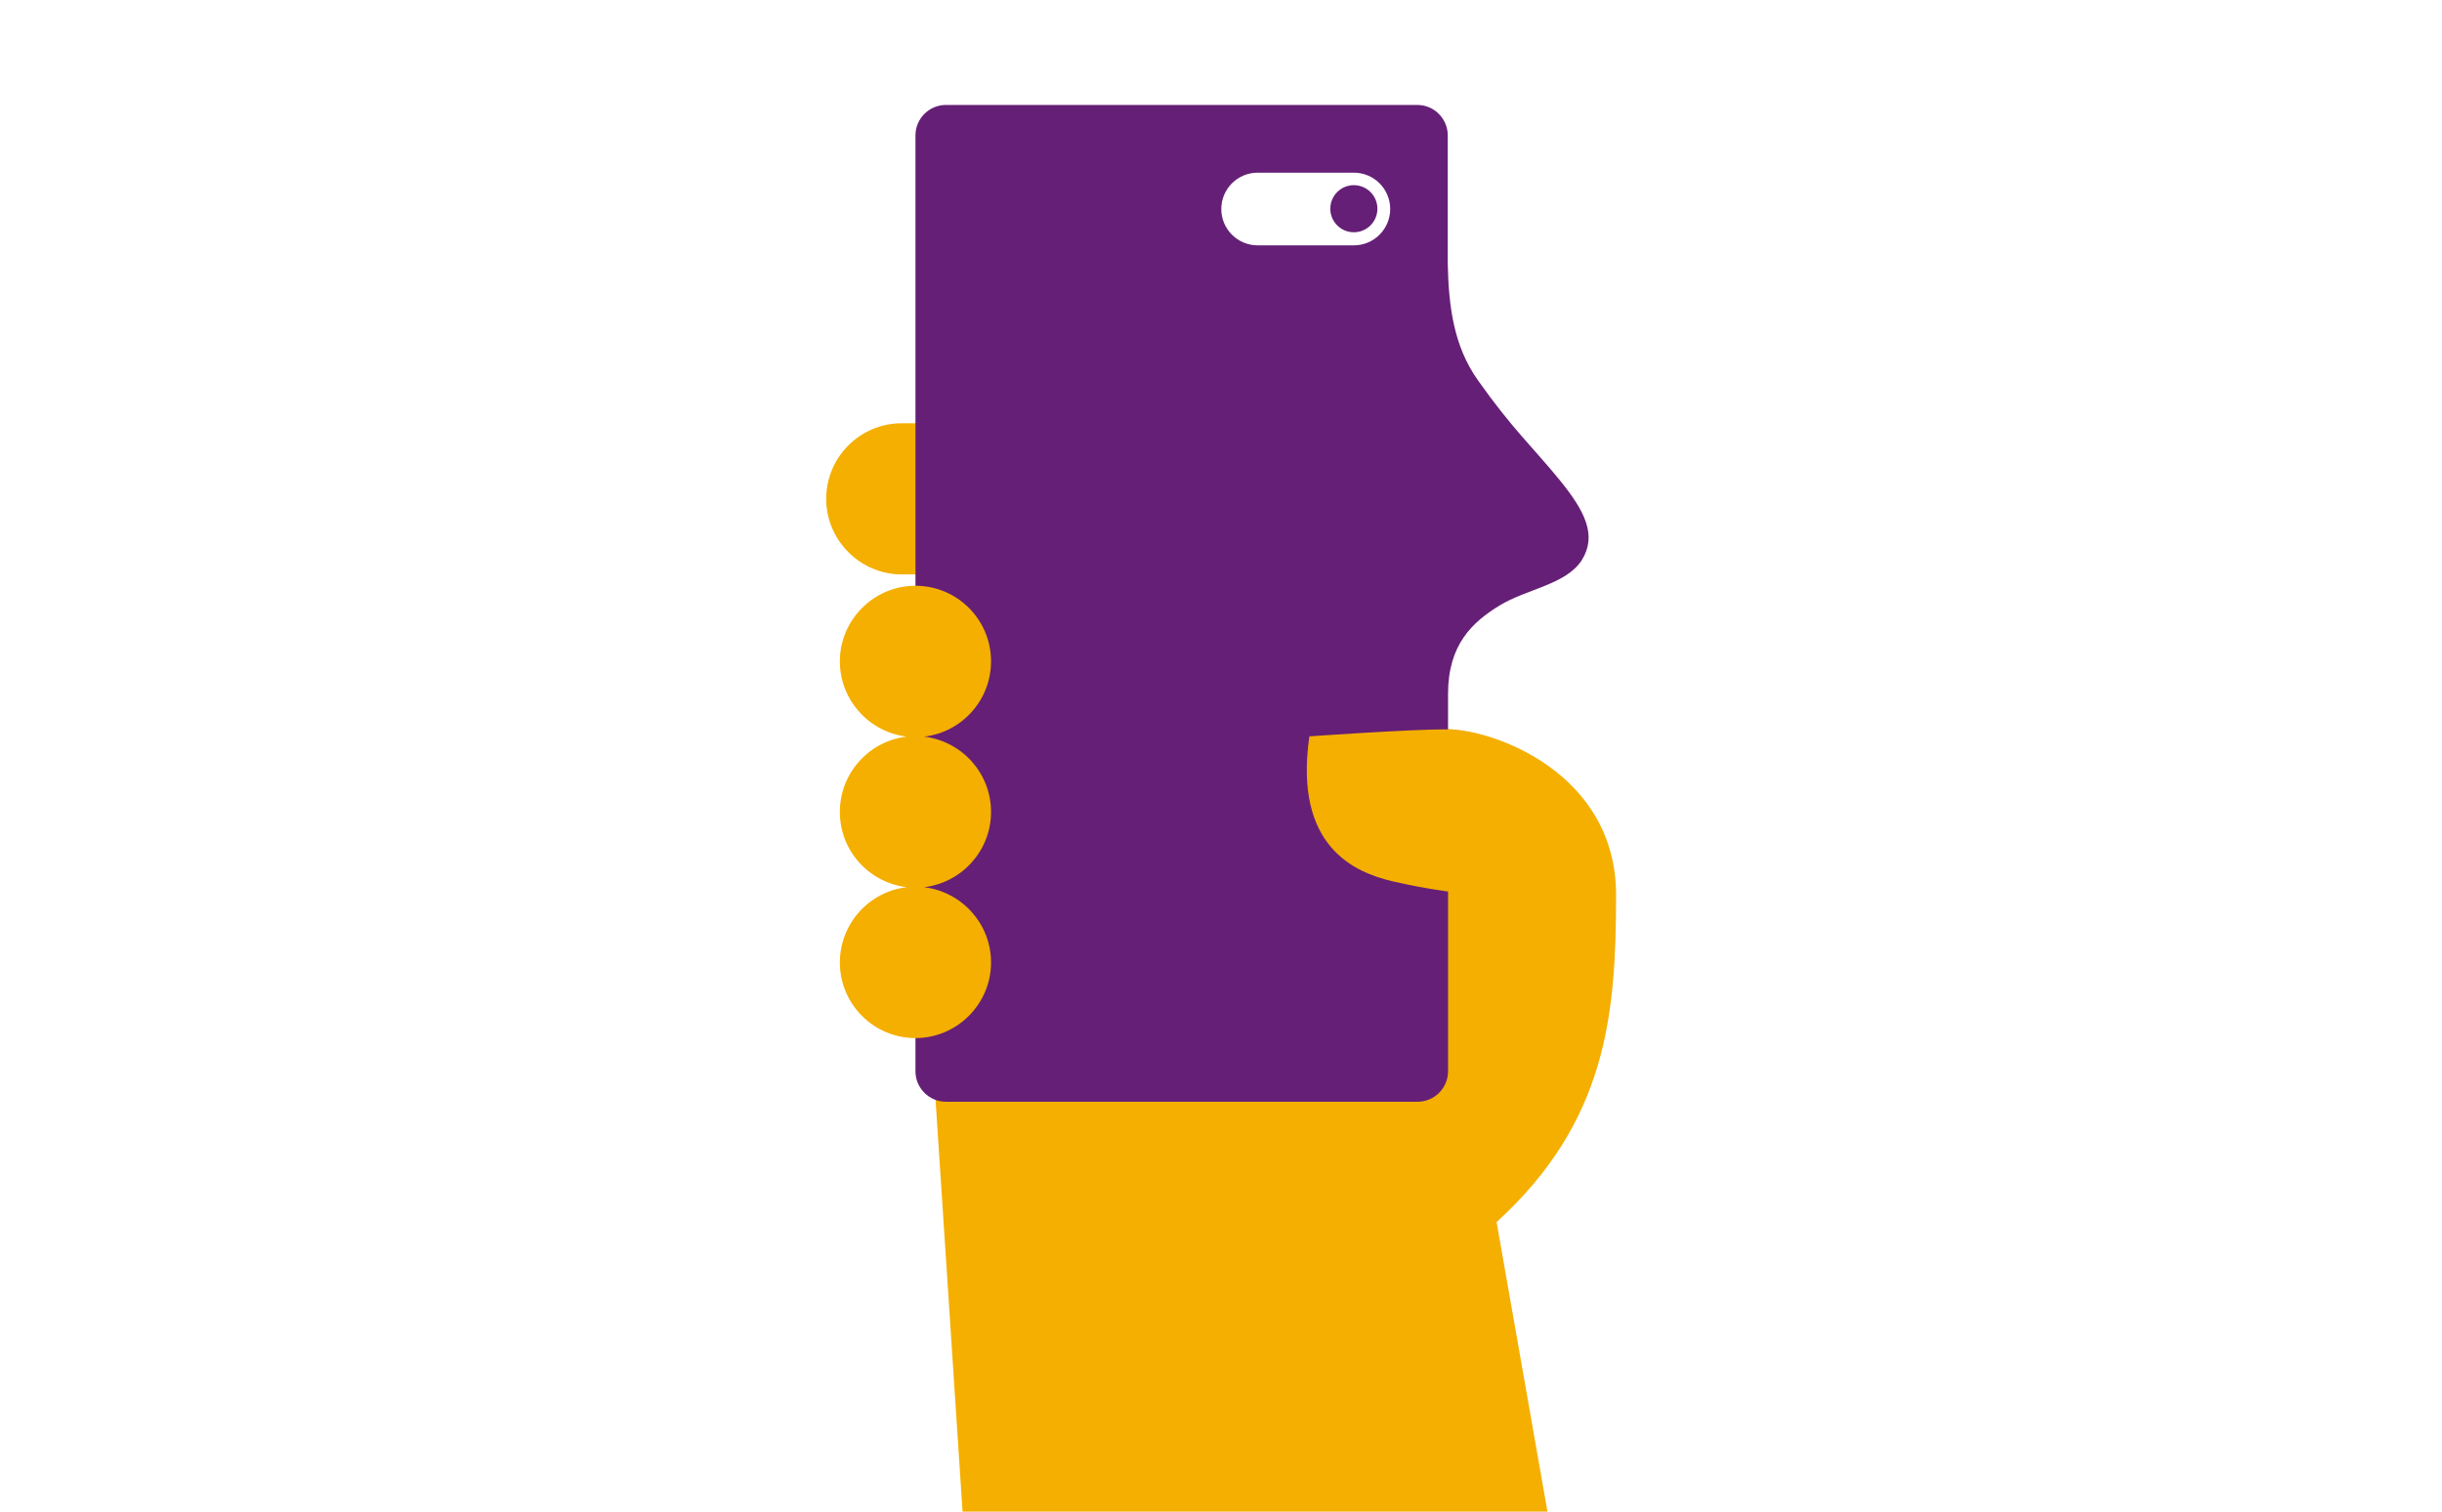 <?xml version="1.0" encoding="utf-8"?>
<!-- Generator: Adobe Illustrator 24.1.0, SVG Export Plug-In . SVG Version: 6.00 Build 0)  -->
<svg version="1.1" id="Layer_1" xmlns="http://www.w3.org/2000/svg" xmlns:xlink="http://www.w3.org/1999/xlink" x="0px" y="0px"
	 viewBox="0 0 840 520" style="enable-background:new 0 0 840 520;" xml:space="preserve">
<style type="text/css">
	.st0{fill:#FFFFFF;}
	.st1{fill:#F4AF00;}
	.st2{fill:#651F76;}
</style>
<rect class="st0" width="840" height="520"/>
<g>
	<path class="st1" d="M555.9,307.9c0-41.8-41.8-57.1-58.8-57.1c-12.4,0-66.4-0.2-66.4-0.2l-32.5,117l-77.1-0.1l10,152.5h201.2
		l-17.5-99.6C552.7,385.8,555.9,349.1,555.9,307.9z"/>
	<path class="st1" d="M316.7,145.6h-6.5c-14.4,0-26,11.7-26,26s11.7,26,26,26h6.5V145.6z"/>
	<path class="st2" d="M536.3,164.9c-9-11-16.3-17.6-28-34.2c-8.2-11.6-10-25.2-10.3-39.9V46.6c0-5.8-4.7-10.5-10.5-10.5H325.4
		c-5.8,0-10.5,4.7-10.5,10.5v321.9c0,5.8,4.7,10.5,10.5,10.5h162.2c5.8,0,10.5-4.7,10.5-10.5V238.7c0-17,8.4-24.7,17.7-30.4
		c9.3-5.7,22.9-7.2,28.3-15.6C549.4,184.2,545.3,175.9,536.3,164.9z"/>
	<path class="st0" d="M465.7,84.4h-33.1c-6.9,0-12.5-5.6-12.5-12.5l0,0c0-6.9,5.6-12.5,12.5-12.5h33.1c6.9,0,12.5,5.6,12.5,12.5l0,0
		C478.2,78.8,472.6,84.4,465.7,84.4z"/>
	<circle class="st2" cx="465.7" cy="71.8" r="8.1"/>
	<path class="st1" d="M450.4,253.3c0,0,34.2-2.4,46.6-2.4c4.5,0,10.7,1.1,17.4,3.4c0,0,13,5.1,14.6,12.8c1.6,7.8,9.9,43.9-8.8,42.1
		s-29-3.2-41.5-6.1C466.3,300.1,444.9,291.5,450.4,253.3z"/>
	<path class="st1" d="M340.9,279.3c0-13.3-10-24.3-23-25.9c12.9-1.5,23-12.5,23-25.9c0-14.4-11.7-26-26-26s-26,11.7-26,26
		c0,13.3,10,24.3,23,25.9c-12.9,1.5-23,12.5-23,25.9s10,24.3,23,25.9c-12.9,1.5-23,12.5-23,25.9c0,14.4,11.7,26,26,26s26-11.7,26-26
		c0-13.3-10-24.3-23-25.9C330.9,303.6,340.9,292.6,340.9,279.3z"/>
</g>
</svg>
